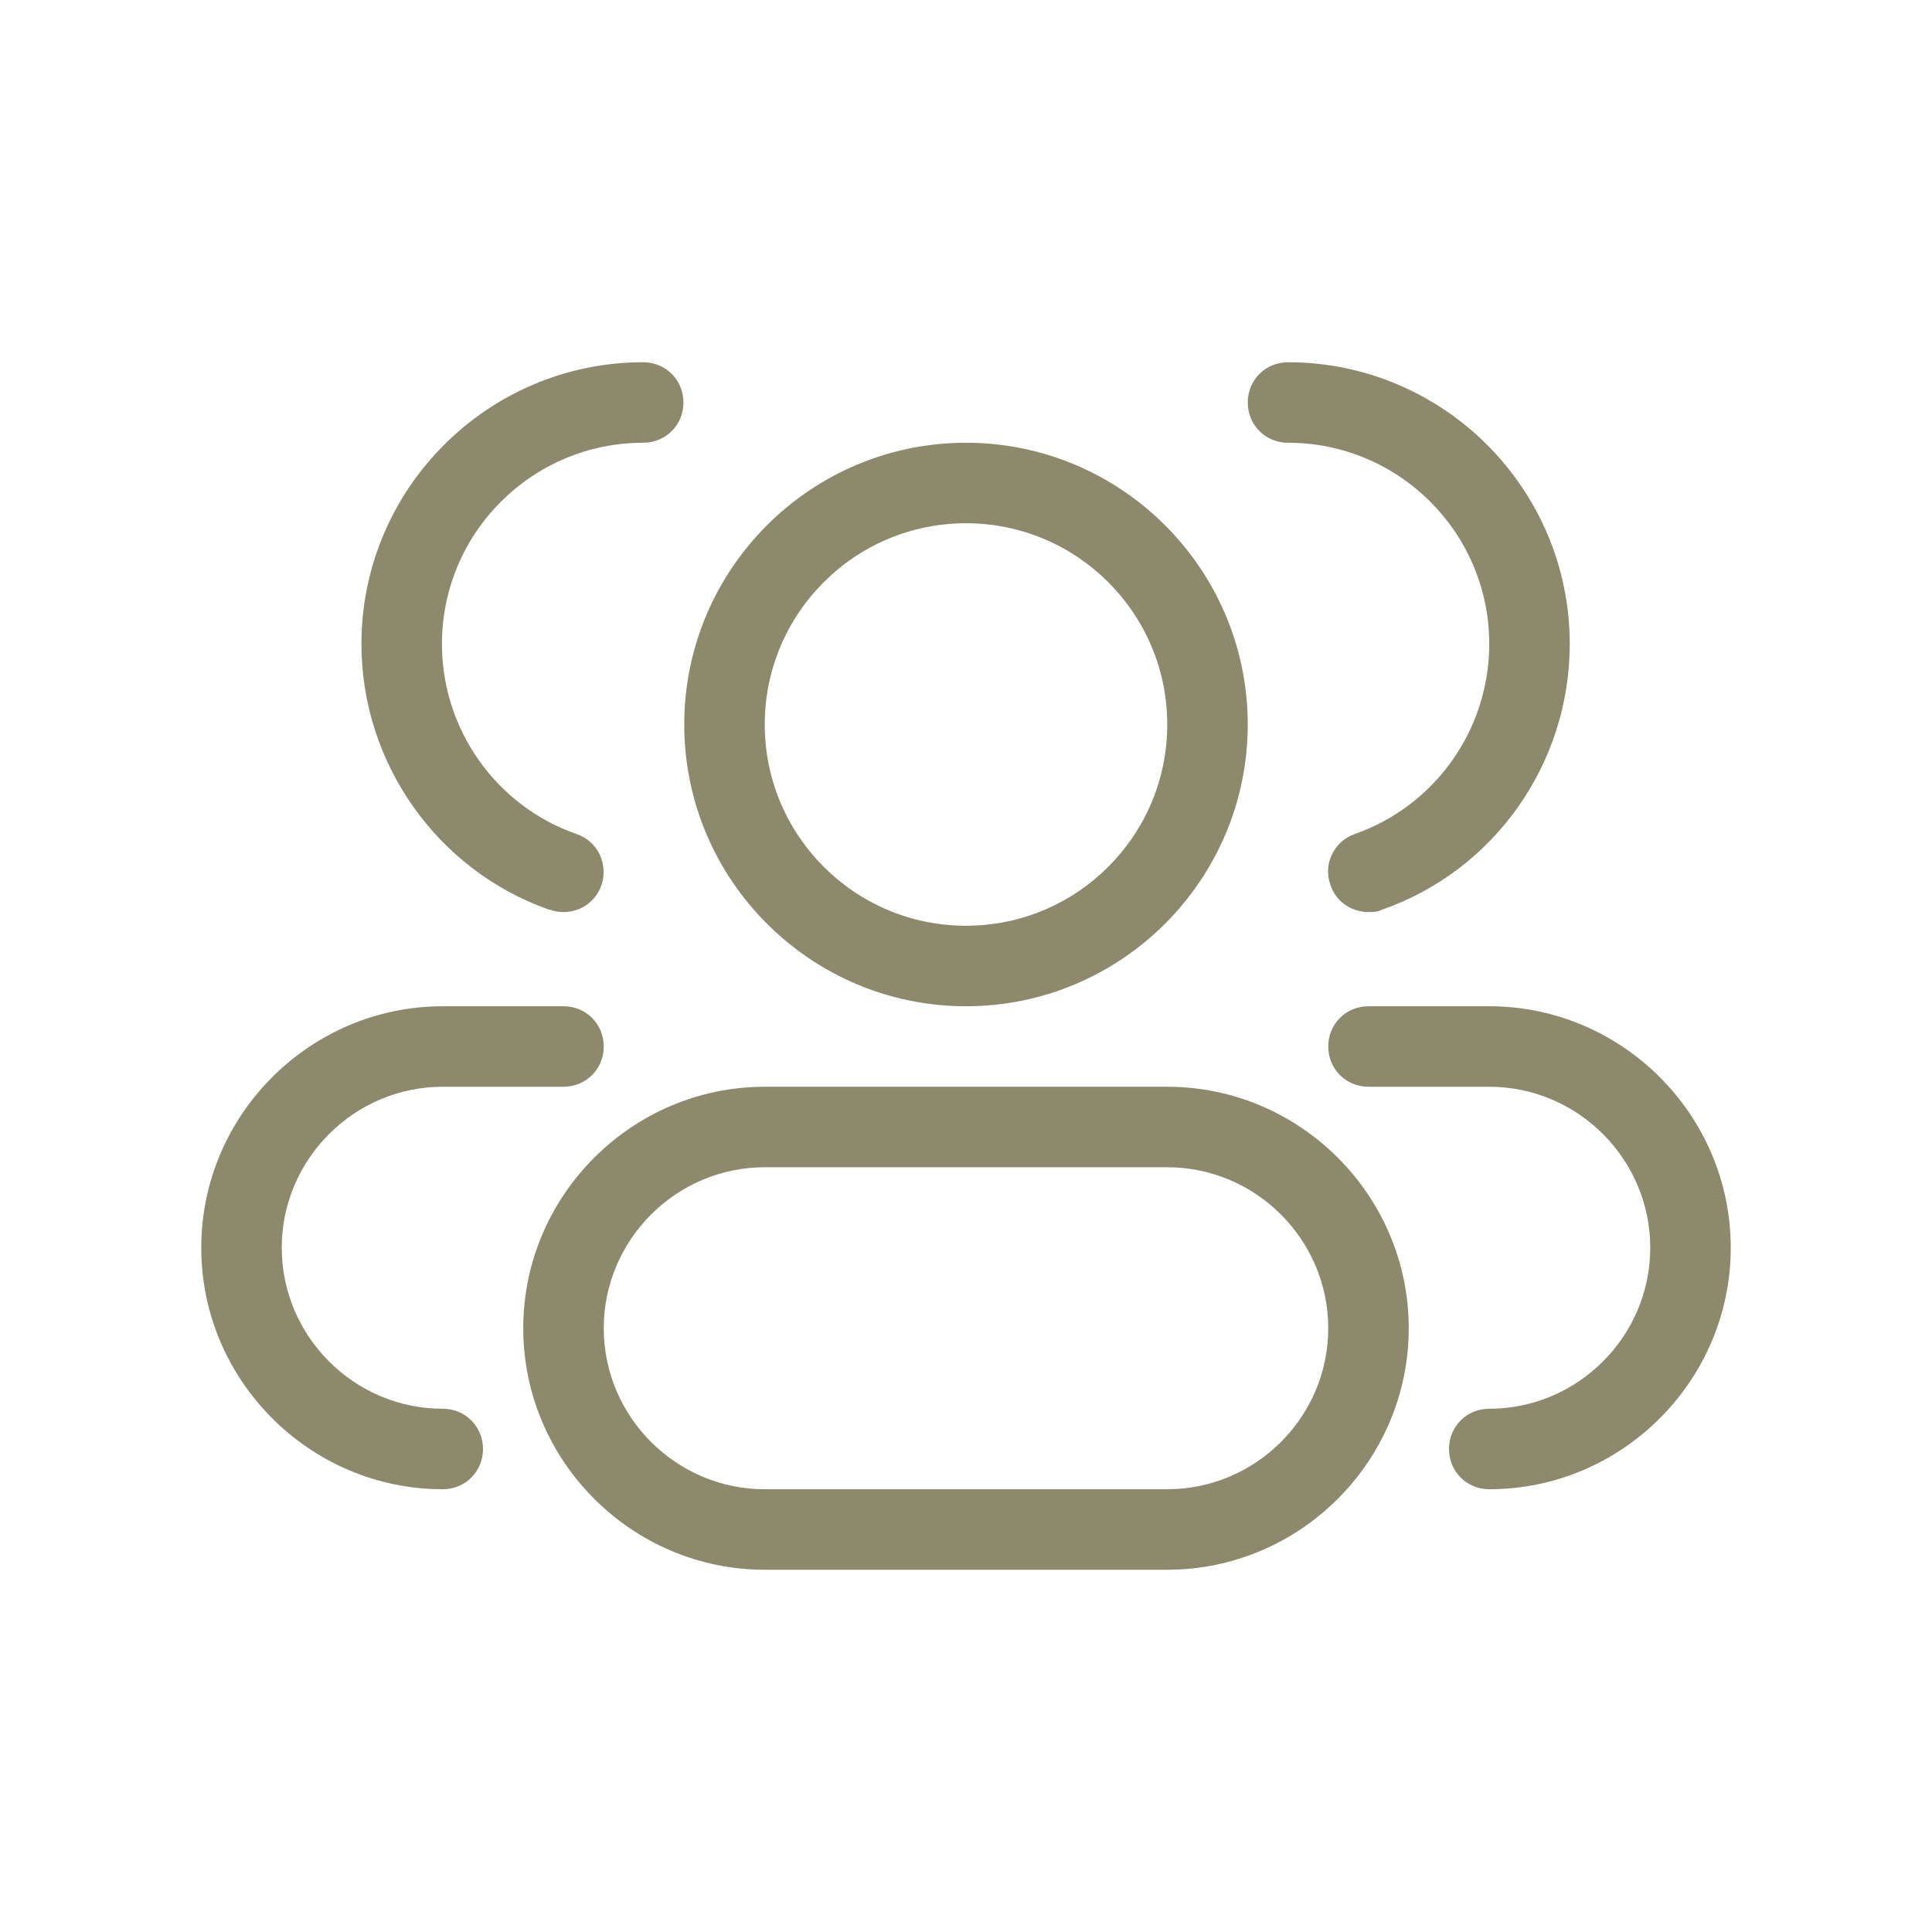 <svg width="96" height="96" viewBox="0 0 96 96" fill="none" xmlns="http://www.w3.org/2000/svg">
<path d="M48 50C55.72 50 62 43.72 62 36C62 28.28 55.72 22 48 22C40.28 22 34 28.28 34 36C34 43.72 40.28 50 48 50ZM48 26C53.52 26 58 30.48 58 36C58 41.52 53.52 46 48 46C42.48 46 38 41.52 38 36C38 30.48 42.48 26 48 26ZM58 54H38C31.4 54 26 59.4 26 66C26 72.6 31.4 78 38 78H58C64.6 78 70 72.6 70 66C70 59.4 64.6 54 58 54ZM58 74H38C33.6 74 30 70.4 30 66C30 61.6 33.6 58 38 58H58C62.4 58 66 61.6 66 66C66 70.4 62.4 74 58 74ZM64 22C69.52 22 74 26.48 74 32C74 36.24 71.32 40.04 67.32 41.44C66.28 41.8 65.72 42.96 66.12 44C66.4 44.84 67.2 45.32 68 45.32C68.24 45.32 68.44 45.32 68.68 45.2C74.28 43.24 78 37.92 78 32C78 24.28 71.72 18 64 18C62.88 18 62 18.88 62 20C62 21.12 62.88 22 64 22Z" fill="#8D896C"/>
<path d="M74 50H68C66.88 50 66 50.88 66 52C66 53.12 66.88 54 68 54H74C78.4 54 82 57.6 82 62C82 66.4 78.4 70 74 70C72.88 70 72 70.88 72 72C72 73.12 72.88 74 74 74C80.6 74 86 68.6 86 62C86 55.4 80.6 50 74 50ZM27.32 45.2C27.56 45.28 27.76 45.32 28 45.32C28.84 45.32 29.6 44.8 29.88 44C30.24 42.96 29.72 41.8 28.64 41.44C24.64 40.04 21.96 36.24 21.96 32C21.96 26.48 26.44 22 31.96 22C33.08 22 33.96 21.12 33.96 20C33.96 18.88 33.08 18 31.96 18C24.24 18 17.96 24.28 17.96 32C17.96 37.92 21.72 43.24 27.28 45.2H27.32ZM22 70C17.6 70 14 66.4 14 62C14 57.6 17.6 54 22 54H28C29.12 54 30 53.12 30 52C30 50.88 29.12 50 28 50H22C15.4 50 10 55.4 10 62C10 68.6 15.4 74 22 74C23.12 74 24 73.12 24 72C24 70.88 23.12 70 22 70Z" fill="#8D896C"/>
</svg>

